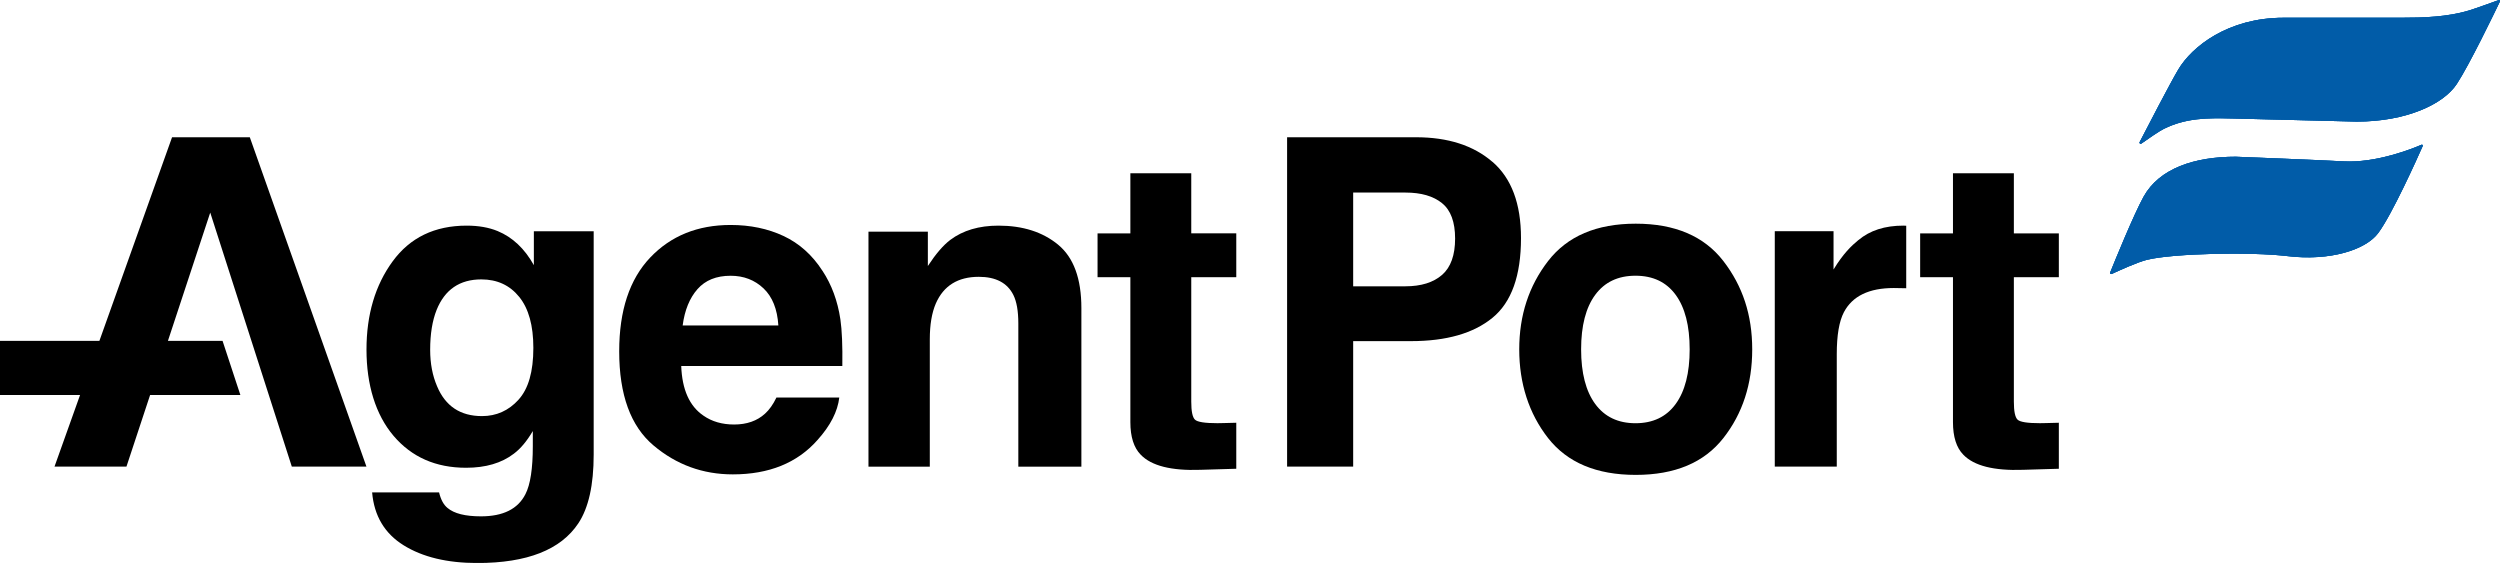 <?xml version="1.0" encoding="UTF-8"?>
<svg xmlns="http://www.w3.org/2000/svg" id="_レイヤー_2" data-name="レイヤー_2" viewBox="0 0 680.31 153.19">
  <defs>
    <style>      .cls-1 {        fill: #015ca8;      }    </style>
  </defs>
  <g id="design">
    <g>
      <g>
        <g>
          <g>
            <path class="cls-1" d="M679.98.02c-1.68.61-6.56,2.37-8.2,2.86-5.82,1.74-12.28,1.95-18.47,1.95h-31.91c-15.09,0-24.94,7.85-28.66,14.13-2.21,3.73-8.53,15.9-10.49,19.71-.15.29.19.59.46.4,1.66-1.17,4.82-3.37,6.1-4,6.03-2.99,11.87-3,18.64-2.83q9.08.23,33.88.85c13.32,0,23.54-4.63,27.23-10.26,3.42-5.2,10.3-19.47,11.74-22.46.1-.2-.1-.42-.31-.35Z"></path>
            <path class="cls-1" d="M678.59,1.58c-2.3,4.77-7.92,16.21-10.88,20.7-3.21,4.88-12.62,9.81-26.37,9.81l-33.88-.85c-1.22-.03-2.53-.06-3.82-.06-4.81,0-10,.36-15.29,2.99-.84.42-2.37,1.42-3.94,2.49,2.62-5.05,7.35-14.09,9.19-17.19,4.03-6.79,14.18-13.64,27.8-13.64h31.91c5.86,0,12.62-.15,18.76-1.99,1.25-.38,4.3-1.46,6.53-2.25M680.07,0s-.06,0-.09.02c-1.68.61-6.56,2.37-8.2,2.86-5.82,1.74-12.28,1.95-18.47,1.95h-31.91c-15.09,0-24.94,7.85-28.66,14.13-2.21,3.73-8.53,15.9-10.49,19.71-.12.23.06.46.28.46.06,0,.12-.02.18-.06,1.66-1.17,4.82-3.37,6.1-4,4.88-2.42,9.63-2.89,14.85-2.89,1.24,0,2.5.03,3.79.06q9.08.23,33.88.85c13.32,0,23.54-4.63,27.23-10.26,3.42-5.2,10.3-19.47,11.74-22.46.08-.18-.05-.36-.22-.36h0Z"></path>
          </g>
          <g>
            <path class="cls-1" d="M658.95,39.39c-2.47,1.07-12.27,5.01-21.17,4.52-7.34-.4-29.38-1.26-29.38-1.26-11.24,0-20.81,3.17-25.08,10.89-2.66,4.8-7.8,17.42-9.09,20.61-.11.27.16.52.42.4,1.9-.89,7.07-3.25,9.61-3.86,7.32-1.78,28.51-2.17,38.2-1,11.51,1.39,21.24-1.66,24.67-6.24,3.81-5.09,10.72-20.51,12.14-23.73.09-.21-.12-.42-.33-.33Z"></path>
            <path class="cls-1" d="M657.6,41.03c-2.29,5.09-7.99,17.45-11.27,21.83-2.81,3.75-10,6.18-18.32,6.18-1.78,0-3.61-.11-5.43-.33-3.6-.44-8.9-.68-14.9-.68-10.14,0-19.42.67-23.66,1.7-2.07.5-5.76,2.09-8.22,3.2,1.8-4.41,6.08-14.74,8.38-18.9,4.75-8.57,15.78-10.37,24.17-10.37.22,0,22.11.86,29.36,1.26.52.03,1.06.04,1.61.04,7.17,0,14.56-2.48,18.27-3.93M659.05,39.37s-.07,0-.1.02c-2.33,1.01-11.16,4.56-19.62,4.56-.52,0-1.04-.01-1.55-.04-7.34-.4-29.38-1.26-29.38-1.26-11.24,0-20.81,3.17-25.08,10.89-2.66,4.8-7.8,17.42-9.09,20.61-.09.22.08.43.29.43.04,0,.09,0,.14-.03,1.9-.89,7.07-3.25,9.61-3.86,4.51-1.1,14.3-1.67,23.42-1.67,5.67,0,11.07.22,14.78.67,1.91.23,3.77.34,5.56.34,9.01,0,16.25-2.76,19.12-6.58,3.81-5.09,10.72-20.51,12.14-23.73.08-.18-.06-.35-.23-.35h0Z"></path>
          </g>
        </g>
        <g>
          <path class="cls-1" d="M679.98.02c-1.68.61-6.56,2.37-8.2,2.86-5.82,1.74-12.28,1.95-18.47,1.95h-31.91c-15.09,0-24.94,7.85-28.66,14.13-2.21,3.73-8.53,15.9-10.49,19.71-.15.29.19.59.46.4,1.66-1.17,4.82-3.37,6.1-4,6.03-2.99,11.87-3,18.64-2.83q9.08.23,33.88.85c13.32,0,23.54-4.63,27.23-10.26,3.42-5.2,10.3-19.47,11.74-22.46.1-.2-.1-.42-.31-.35Z"></path>
          <path class="cls-1" d="M658.95,39.39c-2.47,1.07-12.27,5.01-21.17,4.52-7.34-.4-29.38-1.26-29.38-1.26-11.24,0-20.81,3.17-25.08,10.89-2.66,4.8-7.8,17.42-9.09,20.61-.11.27.16.52.42.4,1.9-.89,7.07-3.25,9.61-3.86,7.32-1.78,28.51-2.17,38.2-1,11.51,1.39,21.24-1.66,24.67-6.24,3.81-5.09,10.72-20.51,12.14-23.73.09-.21-.12-.42-.33-.33Z"></path>
        </g>
      </g>
      <g>
        <path d="M223.8,73.68c-2.78-4.31-6.31-7.46-10.58-9.46-4.27-2-9.07-3-14.4-3-8.97,0-16.27,2.96-21.89,8.87-5.62,5.92-8.43,14.42-8.43,25.51,0,11.83,3.11,20.37,9.34,25.62,6.23,5.25,13.42,7.87,21.57,7.87,9.87,0,17.55-3.12,23.04-9.34,3.53-3.92,5.5-7.78,5.94-11.58h-17.1c-.9,1.88-1.94,3.35-3.12,4.41-2.15,1.96-4.96,2.94-8.4,2.94-3.25,0-6.03-.8-8.34-2.41-3.8-2.58-5.82-7.09-6.05-13.52h43.84c.08-5.52-.1-9.76-.53-12.69-.75-5.01-2.37-9.42-4.88-13.22ZM185.77,88.55c.55-4.15,1.89-7.44,4.03-9.87,2.14-2.43,5.14-3.64,9.02-3.64,3.56,0,6.55,1.15,8.96,3.44,2.41,2.29,3.75,5.65,4.03,10.08h-26.03Z"></path>
        <path d="M145.27,72.15c-2.51-4.5-5.8-7.6-9.87-9.28-2.39-.98-5.19-1.47-8.4-1.47-8.7,0-15.42,3.24-20.16,9.73-4.74,6.48-7.11,14.49-7.11,24.01s2.46,17.7,7.38,23.48c4.92,5.78,11.49,8.67,19.72,8.67,5.33,0,9.66-1.27,12.99-3.82,1.84-1.37,3.56-3.43,5.17-6.17v4.11c0,6.11-.67,10.46-2,13.05-2.04,4.04-6.07,6.05-12.11,6.05-4.27,0-7.31-.76-9.11-2.29-1.06-.86-1.82-2.27-2.29-4.23h-18.22c.55,6.39,3.41,11.19,8.58,14.4,5.17,3.21,11.85,4.82,20.04,4.82,13.56,0,22.72-3.6,27.5-10.81,2.78-4.19,4.17-10.42,4.17-18.69v-60.77h-16.28v9.23ZM141.09,108.79c-2.7,2.96-6.01,4.44-9.93,4.44-5.88,0-9.95-2.7-12.22-8.11-1.25-2.9-1.88-6.21-1.88-9.93,0-4.31.59-7.93,1.76-10.87,2.23-5.52,6.29-8.29,12.16-8.29,4.31,0,7.75,1.59,10.31,4.76,2.57,3.17,3.85,7.8,3.85,13.87,0,6.47-1.35,11.18-4.06,14.13Z"></path>
        <path d="M445.12,60.87c-10.66,0-18.61,3.39-23.85,10.17-5.24,6.78-7.85,14.79-7.85,24.04s2.62,17.44,7.85,24.13c5.24,6.68,13.18,10.02,23.85,10.02s18.61-3.34,23.85-10.02c5.24-6.68,7.85-14.72,7.85-24.13s-2.62-17.26-7.85-24.04c-5.24-6.78-13.19-10.17-23.85-10.17ZM455.99,109.94c-2.54,3.49-6.19,5.23-10.93,5.23s-8.39-1.74-10.96-5.23c-2.56-3.49-3.84-8.44-3.84-14.87s1.28-11.37,3.84-14.84c2.56-3.47,6.21-5.2,10.96-5.2s8.39,1.73,10.93,5.2c2.54,3.47,3.81,8.41,3.81,14.84s-1.27,11.38-3.81,14.87Z"></path>
        <path d="M505.71,65.33c-1.92,1.57-4.17,3.74-6.76,8.01v-10.42h-15.99v64.06h16.87v-30.62c0-5.13.65-8.93,1.94-11.4,2.31-4.39,6.84-6.58,13.58-6.58.51,0,2.55.02,3.38.06v-17.01c-.22-.02-.48-.03-.79-.03-5.02,0-9.09,1.31-12.22,3.94Z"></path>
        <path d="M560.26,75.44v-11.93h-12.24v-16.36h-16.57v16.36h-8.93v11.93h8.93v39.43c0,4,.94,6.96,2.82,8.87,2.9,3.02,8.31,4.39,16.22,4.11l9.77-.29v-12.52c-.55.04-2.95.07-3.51.09-.57.02-1.11.03-1.62.03-3.41,0-5.45-.32-6.11-.97-.67-.65-1-2.28-1-4.91v-33.85h12.24Z"></path>
        <path d="M324.17,47.15h-16.57v16.36h-8.93v11.93h8.93v39.43c0,4,.94,6.96,2.82,8.87,2.9,3.02,8.31,4.39,16.22,4.11l9.78-.29v-12.52c-.55.04-2.95.07-3.52.09-.57.02-1.11.03-1.62.03-3.41,0-5.45-.32-6.11-.97-.67-.65-1-2.28-1-4.91v-33.85h12.25v-11.93h-12.25v-16.36Z"></path>
        <path d="M287.96,66.6c-4.21-3.47-9.63-5.2-16.25-5.2-5.29,0-9.66,1.29-13.11,3.88-1.92,1.45-3.96,3.82-6.11,7.11v-9.34h-16.16v63.94h16.69v-34.67c0-3.96.55-7.21,1.65-9.76,2.12-4.82,6.01-7.23,11.69-7.23,4.62,0,7.76,1.65,9.4,4.94.9,1.8,1.35,4.39,1.35,7.76v38.96h17.16v-43.14c0-8.03-2.11-13.78-6.32-17.25Z"></path>
        <path d="M406.13,44.05c-5.17-4.47-12.11-6.7-20.8-6.7h-35.08v89.63h17.98v-34.15h15.75c9.6,0,16.98-2.11,22.16-6.35,5.17-4.23,7.76-11.46,7.76-21.69,0-9.36-2.59-16.28-7.76-20.75ZM392.44,74.79c-2.39,2.08-5.72,3.12-9.99,3.12h-14.22v-25.51h14.22c4.27,0,7.59.96,9.96,2.88,2.37,1.92,3.56,5.13,3.56,9.64s-1.18,7.8-3.53,9.87Z"></path>
        <polygon points="46.82 37.35 27.05 92.75 0 92.75 0 107.48 21.79 107.48 14.83 126.98 34.41 126.98 40.85 107.48 65.41 107.48 60.56 92.75 45.7 92.75 57.21 57.85 79.41 126.98 99.72 126.98 67.98 37.35 46.82 37.35"></polygon>
      </g>
    </g>
  </g>
</svg>

